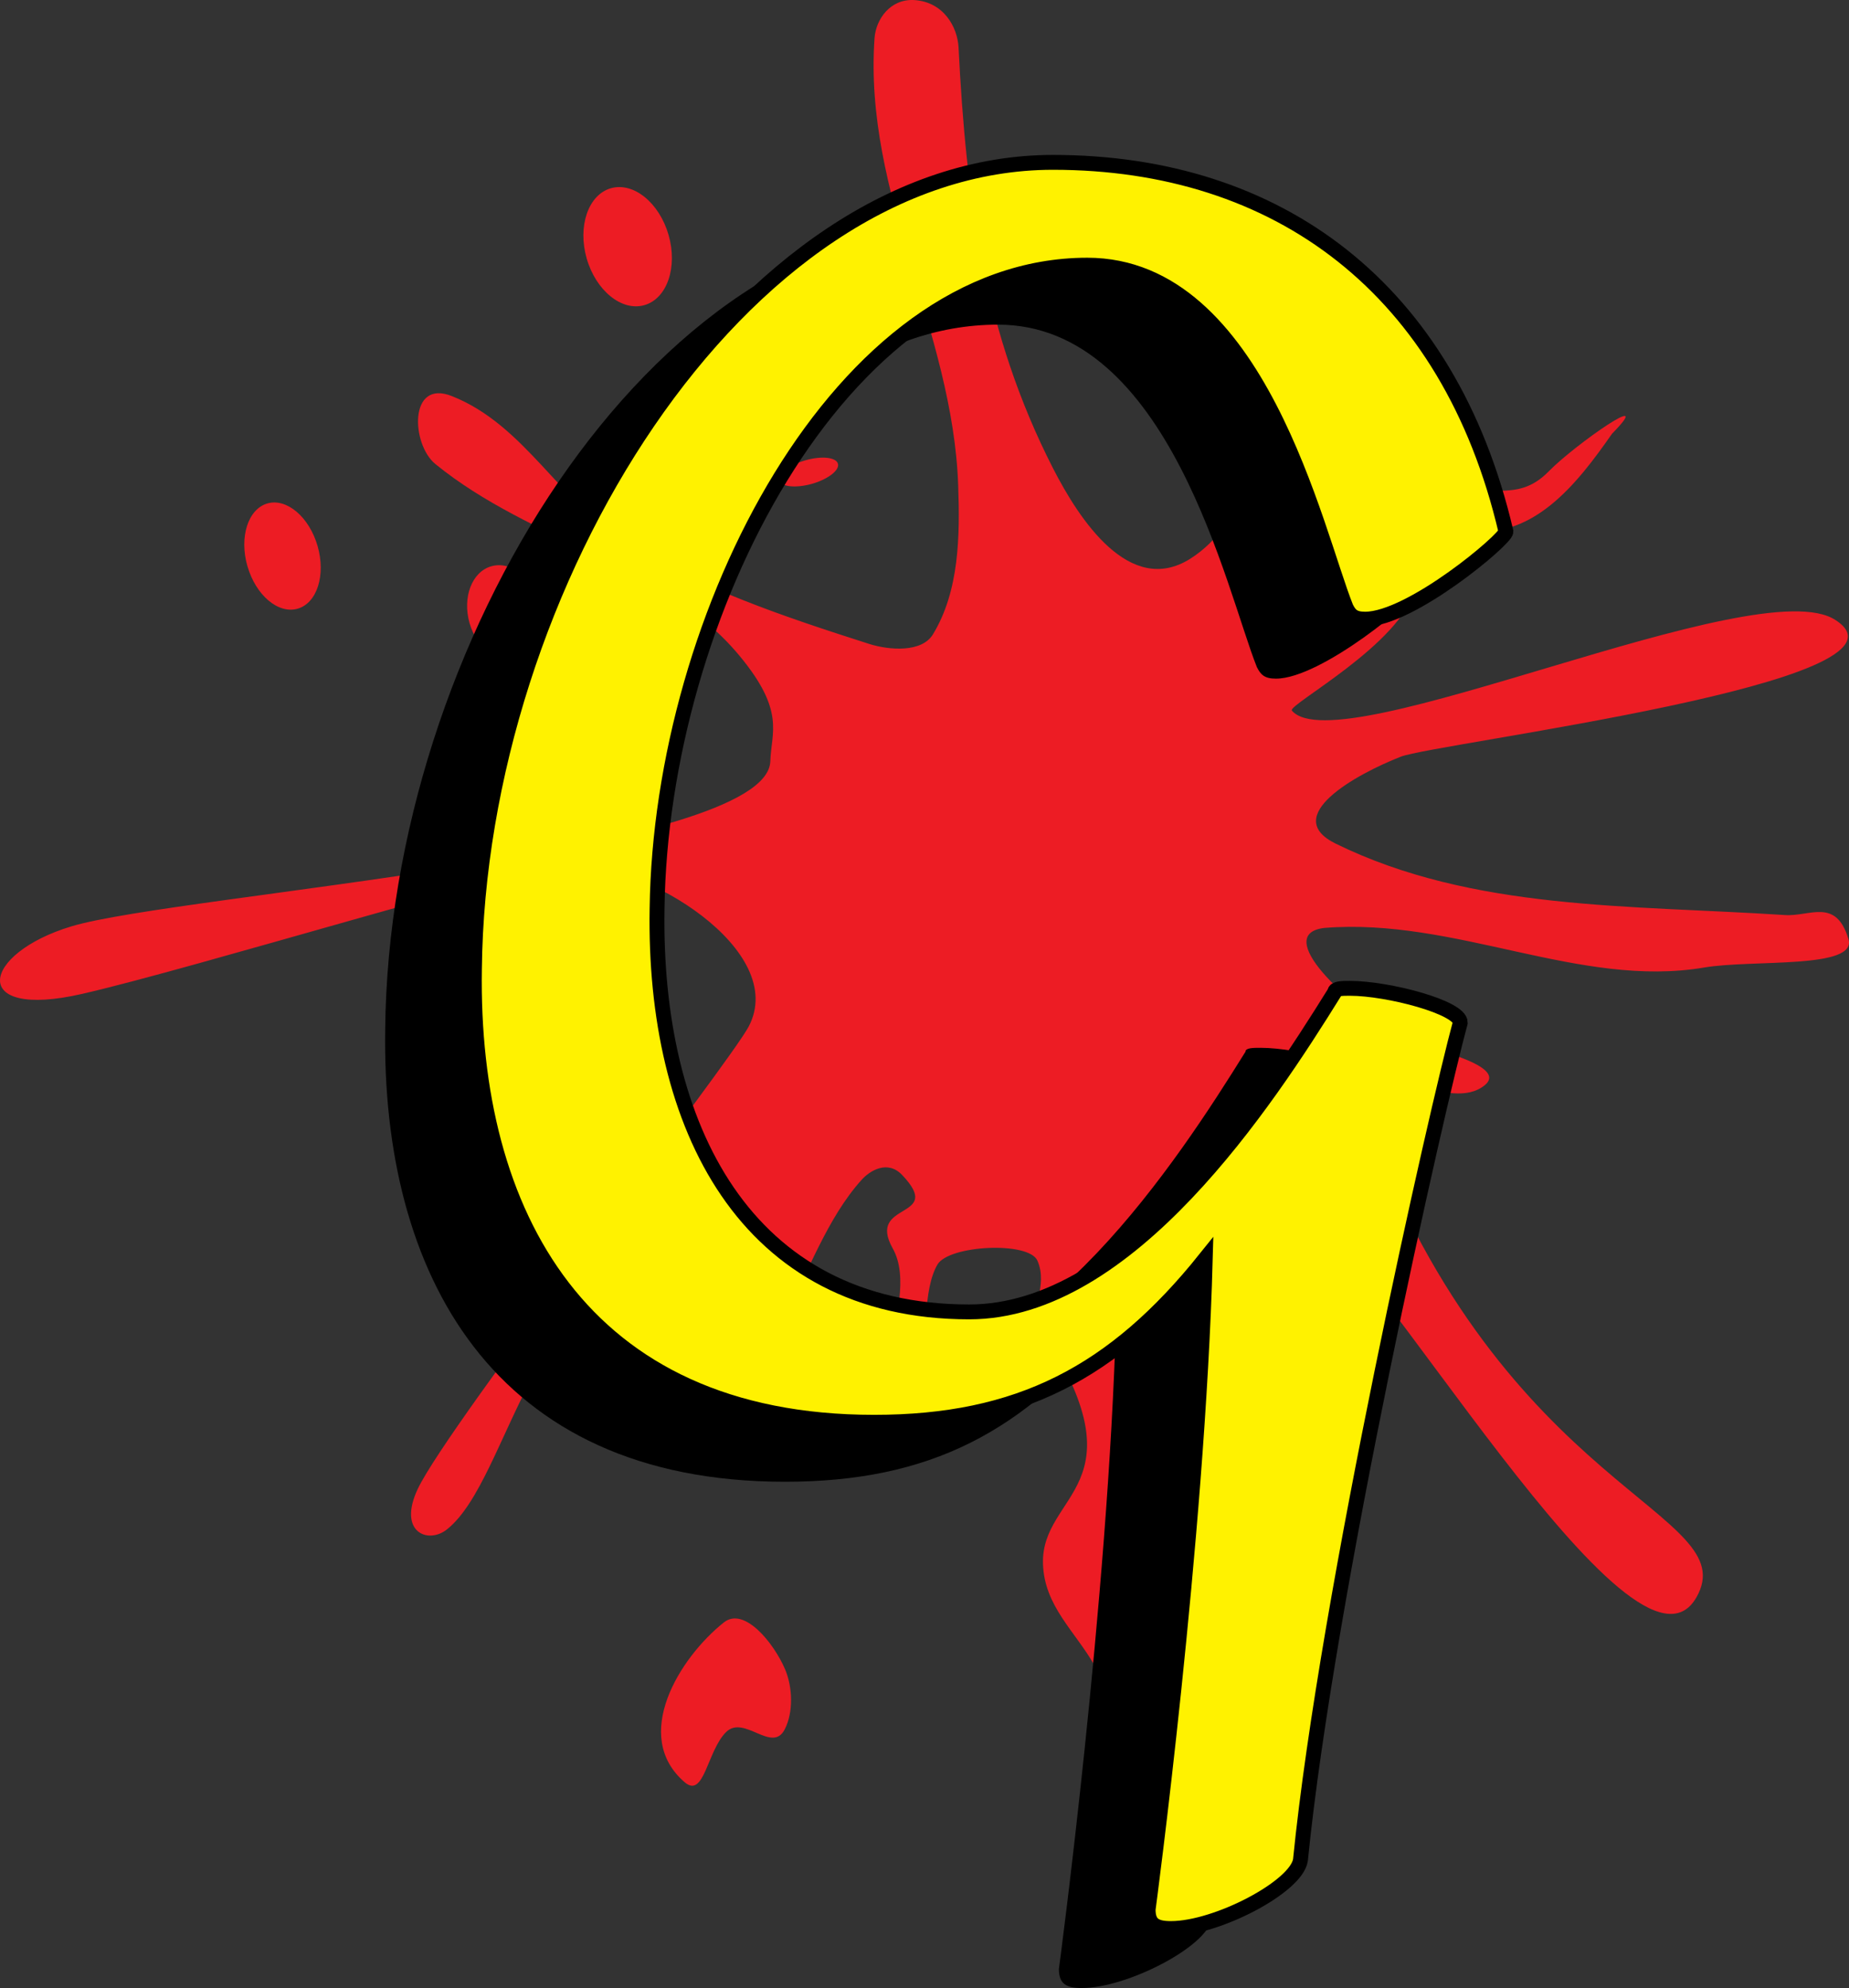 <svg xmlns="http://www.w3.org/2000/svg" width="62.17" height="66.846"><rect width="100%" height="100%" fill="#333333" stroke="none"/><path fill="#ed1c24" d="M61.718 20.85c3.23 2.082-13.457 4.137-14.621 4.594-1.508.593-4.059 2.004-2.188 2.922 4.61 2.261 9.903 2.062 15.106 2.402.836.058 1.715-.594 2.136.805.309 1.023-3.234.683-4.855.96-4.18.708-8.36-1.687-12.766-1.332-1.746.204.649 2.524 2.82 3.786.321.187 3.426.797 2.575 1.5-1.172.968-3.559-.996-4.074.355.152.313.039.742.078.844 4.668 12.535 12.742 13.148 11.113 16.02-2.09 3.683-10.922-11.926-13.582-13.391-.215-.114-.945-.055-.926.5.047 1.082.996 2.34-.011 3.3-.813 1.36-2.083-1.066-2.188-2.378-1.387 1.14-1.133 2.84-.988 4.23.523 4.988 1.074 9.54.82 14.43-.059 1.097-1.398 2.367-2.277 1.492-1.52-1.52-.031-4.012-1.082-5.879-.653-1.156-1.696-2.004-1.739-3.426-.074-2.41 3.43-2.574-.09-7.93-.398-.609.282-1.39-.097-2.265-.29-.66-2.984-.523-3.363.133-.965 1.66.394 6.562-1.934 5.77-1.09-.376 1.473-4.462.434-6.31-.907-1.613 1.765-.952.312-2.476-.488-.512-1.086-.144-1.363.168-2.29 2.54-2.621 7.348-6.211 7.77-.895.105-.363-1.254.383-1.676-1.555-1.27 2.855-4.73.195-4.04-5.531.911-6.137 7.95-8.3 9.692-.645.52-1.677.094-.985-1.363 1.039-2.188 10.457-14.273 11.125-15.543 1.344-2.566-3.516-5.527-6.016-5.438-1.504.051-12.59 3.473-16.402 4.344-3.824.875-3.41-1.351-.352-2.273 3.575-1.074 23.414-2.438 23.496-5.555.028-.965.516-1.676-1.043-3.55-2.562-3.083-6.976-3.798-10.218-6.438-.813-.66-.907-2.867.554-2.285 2.465.976 3.645 3.601 5.883 4.953 2.551 1.543 5.215 2.441 8.145 3.379.691.218 1.77.293 2.144-.317.895-1.468.91-3.332.852-5.004-.18-5.23-3.184-9.77-2.813-15.05.047-.637.532-1.325 1.336-1.278.989.063 1.453.907 1.489 1.594.253 5.07.859 9.613 3.175 14.148.887 1.735 2.582 4.32 4.61 3.047 1.965-1.234 2.125-3.832 3.648-5.566.824-.941 2.438-1.688 2.703-.027.559 3.511-5.566 4.996-3.699 7.875.465.714 5.012-3.262 4.906-1.278-.445 1.86-4.293 3.91-4.136 4.098 1.554 1.836 15.675-4.778 18.28-3.043"/><path fill="#ed1c24" d="M54.202 14.584c1.54-1.57-1.23.348-2.125 1.262-1.152 1.18-2.09.215-3.484 1.082-.168.11.156.773.543.86 2.34.527 3.918-1.56 5.066-3.204M26.398 56.131c.257.606.28 1.45-.012 2.016-.422.828-1.363-.5-1.969.09-.64.625-.738 2.254-1.394 1.691-1.805-1.547-.184-4.183 1.316-5.375.68-.543 1.68.688 2.059 1.578M19.726 8.69c.312 1.086 1.183 1.789 1.941 1.57.762-.219 1.125-1.273.813-2.36-.313-1.085-1.18-1.788-1.942-1.57-.758.22-1.121 1.274-.812 2.36m6.484 7.465c.059.218.55.265 1.094.113.543-.156.933-.461.87-.676-.062-.219-.554-.27-1.097-.113-.543.156-.933.457-.867.676m-10.422 4.796c.25.872.98 1.422 1.633 1.235.652-.188.977-1.043.727-1.91s-.981-1.422-1.63-1.235c-.652.188-.976 1.043-.73 1.91M8.32 19.037c.28.977 1.035 1.618 1.687 1.43.652-.187.953-1.129.672-2.105-.281-.98-1.04-1.621-1.688-1.434-.652.188-.953 1.133-.672 2.11"/><path d="M33.558 10.916c-8.32 0-14.336 11.774-14.465 21.63-.125 7.296 2.945 13.566 10.496 13.566 5.375 0 9.984-7.04 12.289-10.75 0-.13.254-.13.512-.13 1.281 0 3.71.641 3.71 1.153-.769 2.816-4.48 19.2-5.374 28.156-.13.899-2.817 2.305-4.352 2.305-.512 0-.77-.129-.77-.64 0 0 1.665-12.415 1.922-21.883-3.074 3.836-6.273 5.5-11.136 5.5-9.856 0-13.567-7.04-13.438-15.23.133-12.911 8.95-27.134 19.453-27.134 7.551 0 13.313 4.223 15.23 12.414 0 .258-3.198 2.946-4.734 2.946-.382 0-.511-.13-.64-.387-1.024-2.559-2.942-11.516-8.703-11.516"/><path fill="#fff200" d="M36.558 8.916c-8.32 0-14.336 11.774-14.465 21.63-.125 7.296 2.945 13.566 10.496 13.566 5.375 0 9.984-7.04 12.289-10.75 0-.13.254-.13.512-.13 1.281 0 3.71.641 3.71 1.153-.769 2.816-4.48 19.2-5.374 28.156-.13.899-2.817 2.305-4.352 2.305-.512 0-.77-.129-.77-.64 0 0 1.665-12.415 1.922-21.883-3.074 3.836-6.273 5.5-11.136 5.5-9.856 0-13.567-7.04-13.438-15.23.133-12.911 8.95-27.134 19.453-27.134 7.551 0 13.313 4.223 15.23 12.414 0 .258-3.198 2.946-4.734 2.946-.382 0-.511-.13-.64-.387-1.024-2.559-2.942-11.516-8.703-11.516"/><path fill="none" stroke="#000" stroke-width=".5" d="M36.558 8.916c-8.32 0-14.336 11.774-14.465 21.63-.125 7.296 2.945 13.566 10.496 13.566 5.375 0 9.984-7.04 12.289-10.75 0-.13.254-.13.512-.13 1.281 0 3.71.641 3.71 1.153-.769 2.816-4.48 19.2-5.374 28.156-.13.899-2.817 2.305-4.352 2.305-.512 0-.77-.129-.77-.64 0 0 1.665-12.415 1.922-21.883-3.074 3.836-6.273 5.5-11.136 5.5-9.856 0-13.567-7.04-13.438-15.23.133-12.911 8.95-27.134 19.453-27.134 7.551 0 13.313 4.223 15.23 12.414 0 .258-3.198 2.946-4.734 2.946-.382 0-.511-.13-.64-.387-1.024-2.559-2.942-11.516-8.703-11.516zm0 0"/></svg>
